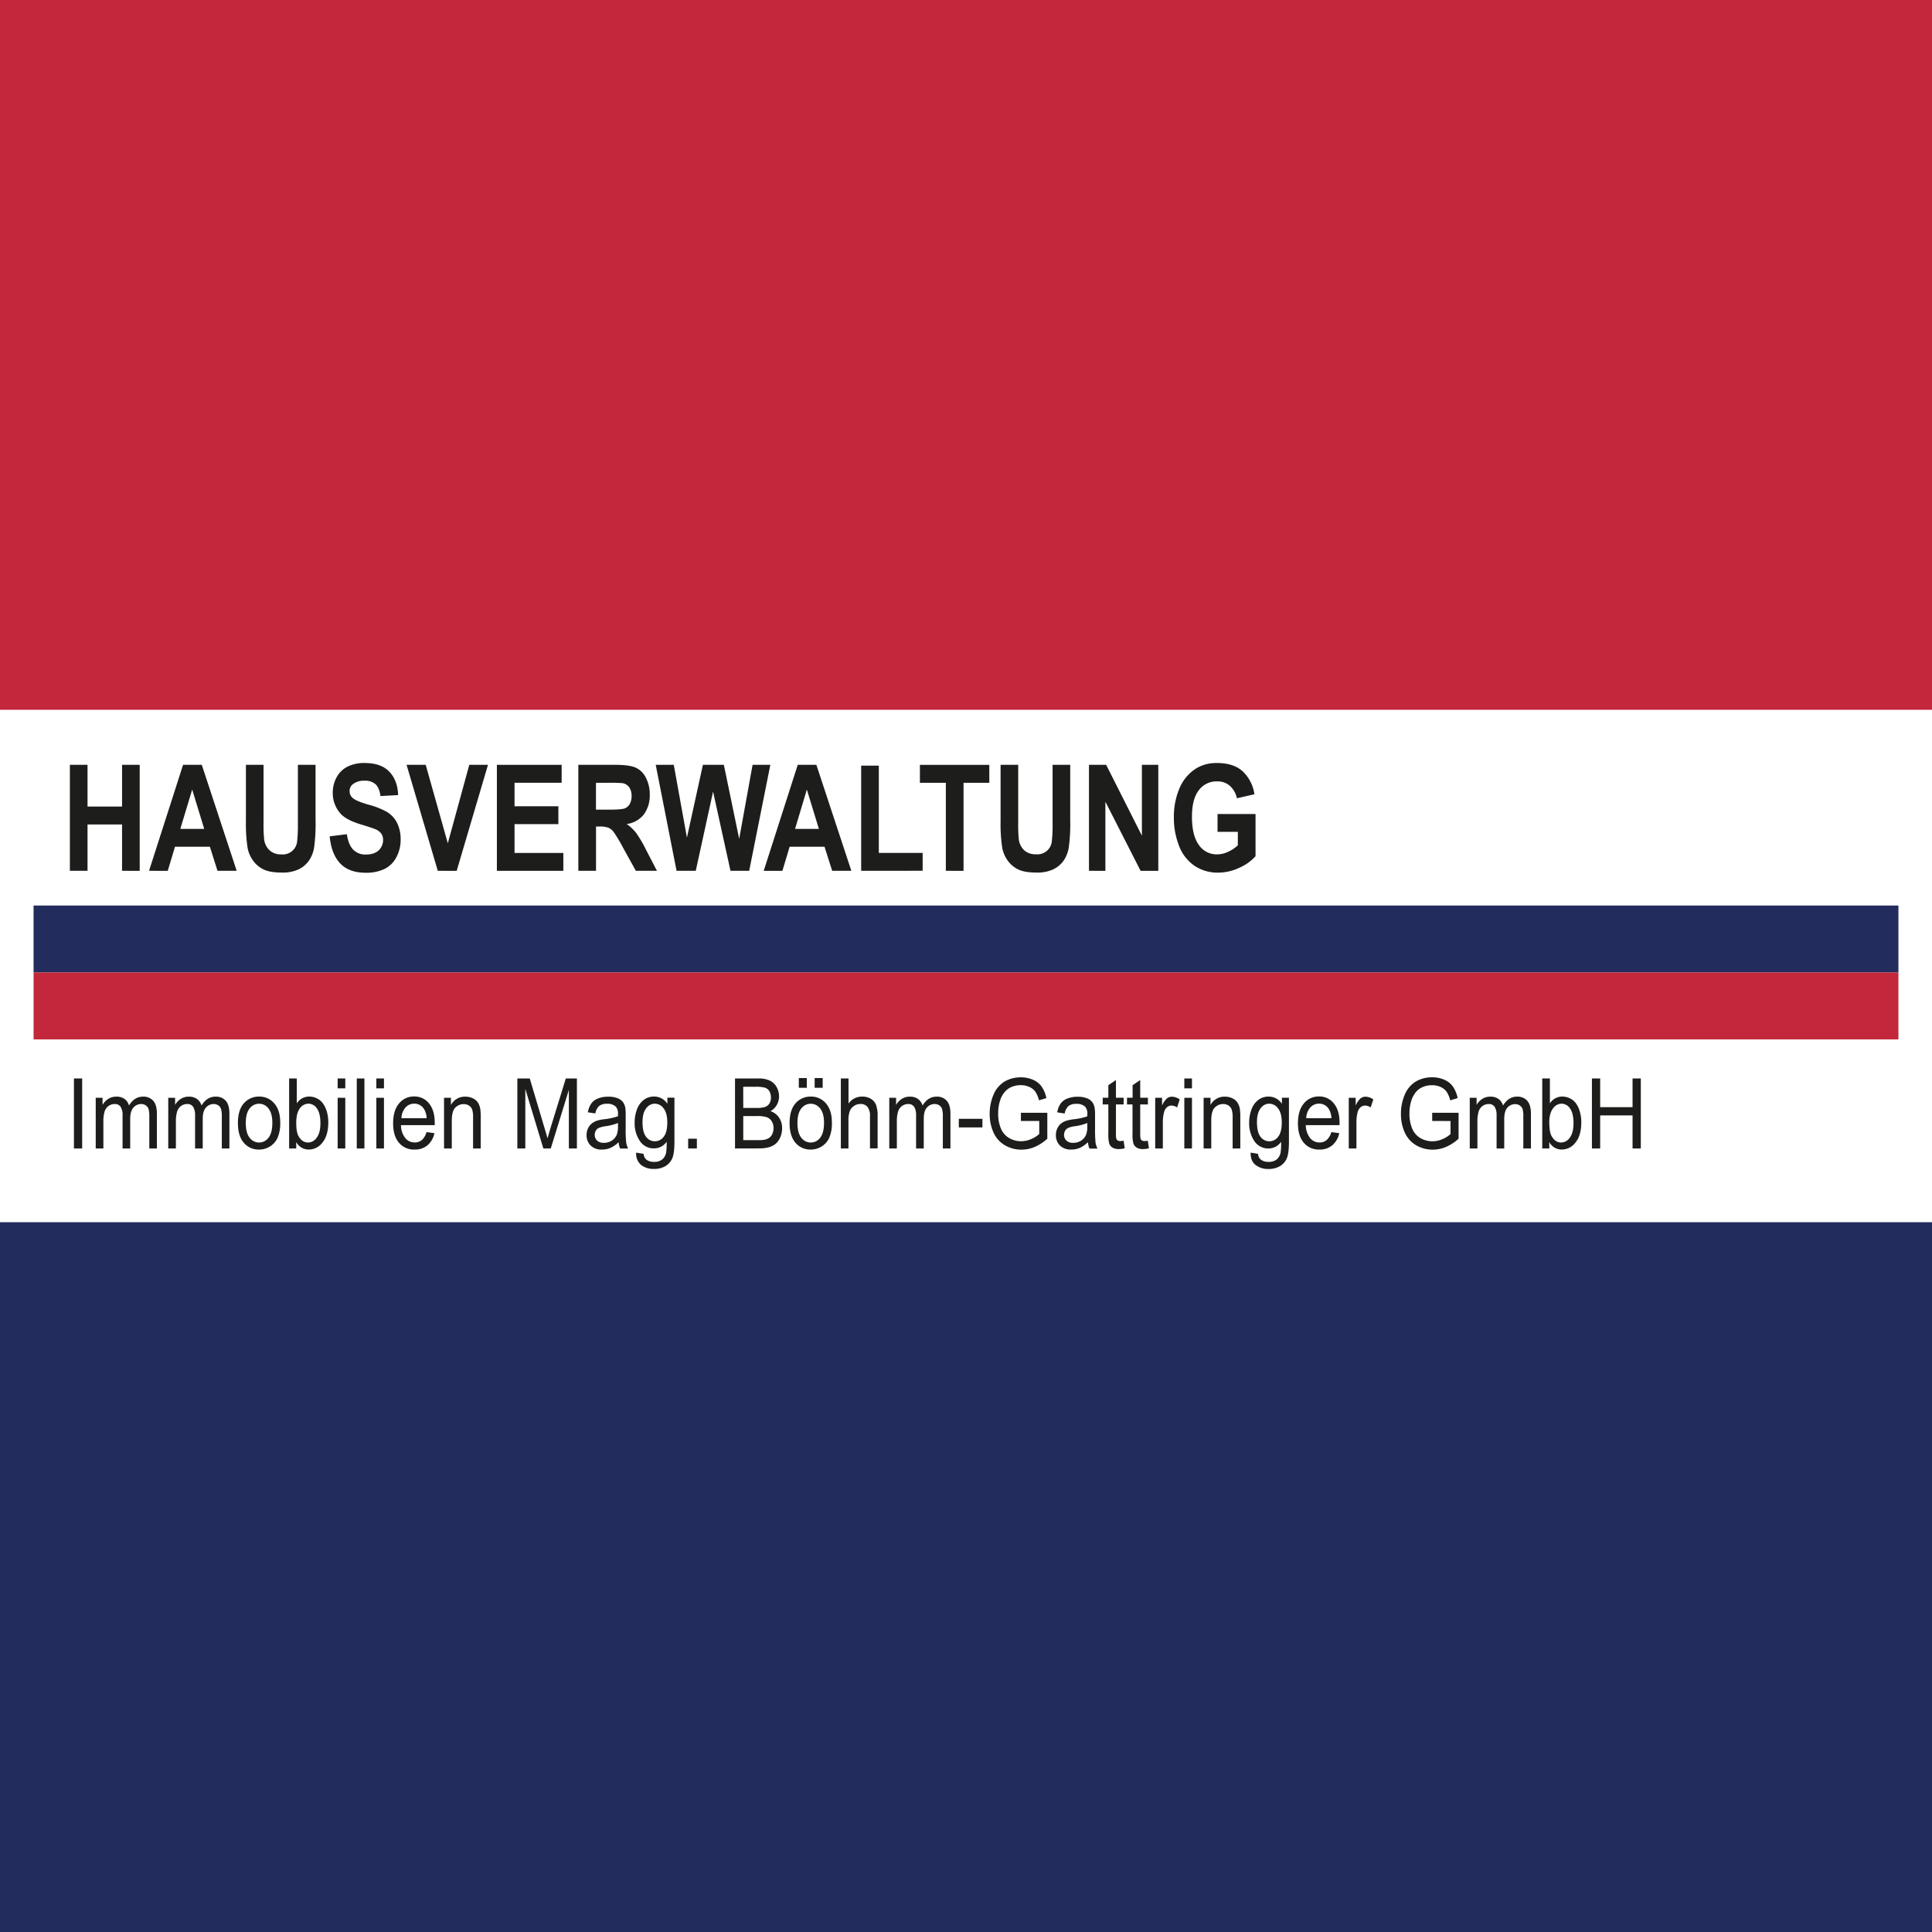 <svg id="Ebene_2" data-name="Ebene 2" xmlns="http://www.w3.org/2000/svg" viewBox="0 0 900 900"><defs><style>.cls-1{fill:#232d5d;}.cls-2{fill:#c3273b;}.cls-3{fill:#1d1d1b;}</style></defs><rect class="cls-1" x="15.64" y="421.83" width="868.72" height="31.18"/><rect class="cls-2" x="15.64" y="453.01" width="868.72" height="31.18"/><path class="cls-3" d="M32.55,405.66V356.29h8.22v19.43H56.86V356.29h8.22v49.37H56.86V384.07H40.77v21.59Z"/><path class="cls-3" d="M110.26,405.66h-8.94l-3.55-11.21H81.51l-3.36,11.21H69.43l15.85-49.37H94ZM95.13,386.13l-5.6-18.32L84,386.13Z"/><path class="cls-3" d="M114.56,356.29h8.21V383a65.54,65.54,0,0,0,.31,8.25,8.36,8.36,0,0,0,2.51,4.87A7.68,7.68,0,0,0,131,398a6.7,6.7,0,0,0,7.41-6,67.41,67.41,0,0,0,.36-8.39V356.29H147v25.93a79.61,79.61,0,0,1-.67,12.56,15.26,15.26,0,0,1-2.45,6.2,12.71,12.71,0,0,1-4.79,4,17.57,17.57,0,0,1-7.83,1.49c-3.88,0-6.83-.54-8.83-1.63a13.08,13.08,0,0,1-4.76-4.24,14.82,14.82,0,0,1-2.31-5.48,73.08,73.08,0,0,1-.8-12.52Z"/><path class="cls-3" d="M153.58,389.6l8-1q.72,4.89,2.93,7.18a7.86,7.86,0,0,0,5.95,2.29c2.64,0,4.64-.68,6-2a6.58,6.58,0,0,0,2-4.76,5.11,5.11,0,0,0-.85-3,6.65,6.65,0,0,0-3-2.13c-1-.41-3.16-1.13-6.58-2.16q-6.6-2-9.27-4.88a14.19,14.19,0,0,1-3.74-9.94,14.63,14.63,0,0,1,1.76-7.05,11.81,11.81,0,0,1,5.08-5,17.28,17.28,0,0,1,8-1.71q7.67,0,11.53,4.07t4.07,10.88l-8.21.44c-.36-2.54-1.11-4.36-2.27-5.47a7.19,7.19,0,0,0-5.2-1.67,8.21,8.21,0,0,0-5.61,1.78,3.92,3.92,0,0,0-1.3,3.07,4.14,4.14,0,0,0,1.22,3c1,1.05,3.55,2.15,7.55,3.3a35.28,35.28,0,0,1,8.87,3.55,12.63,12.63,0,0,1,4.49,5,17.19,17.19,0,0,1,1.63,7.86,16.82,16.82,0,0,1-1.95,8,12.45,12.45,0,0,1-5.49,5.51,19.48,19.48,0,0,1-8.85,1.8q-7.73,0-11.85-4.33T153.58,389.6Z"/><path class="cls-3" d="M203.94,405.66,189.4,356.29h8.91l10.3,36.54,10-36.54h8.71l-14.57,49.37Z"/><path class="cls-3" d="M231.47,405.66V356.29h30.17v8.35H239.69v10.95h20.42v8.32H239.69v13.43h22.73v8.32Z"/><path class="cls-3" d="M269.41,405.66V356.29H286.7c4.35,0,7.5.44,9.48,1.33a10,10,0,0,1,4.73,4.73,16.61,16.61,0,0,1,1.77,7.78,14.92,14.92,0,0,1-2.69,9.18,12.18,12.18,0,0,1-8.05,4.56,20.38,20.38,0,0,1,4.4,4.14,57.29,57.29,0,0,1,4.68,8l5,9.63h-9.83l-5.94-10.74a70.45,70.45,0,0,0-4.33-7.26,6.33,6.33,0,0,0-2.47-2.05,11.25,11.25,0,0,0-4.13-.56h-1.67v20.61Zm8.21-28.49h6.08q5.91,0,7.38-.61a4.66,4.66,0,0,0,2.31-2.08,7.57,7.57,0,0,0,.83-3.71,6.76,6.76,0,0,0-1.1-4,4.83,4.83,0,0,0-3.09-1.94,57.72,57.72,0,0,0-6-.17h-6.41Z"/><path class="cls-3" d="M315.17,405.66l-9.71-49.37h8.41L320,390.2l7.44-33.91h9.76l7.14,34.49,6.24-34.49h8.27L349,405.66h-8.71l-8.11-36.91-8.07,36.91Z"/><path class="cls-3" d="M396.59,405.66h-8.93l-3.56-11.21H367.84l-3.36,11.21h-8.71l15.85-49.37h8.68Zm-15.12-19.53-5.61-18.32-5.49,18.32Z"/><path class="cls-3" d="M401.17,405.66v-49h8.22v40.65h20.42v8.32Z"/><path class="cls-3" d="M440.61,405.66v-41H428.53v-8.35h32.33v8.35h-12v41Z"/><path class="cls-3" d="M466.11,356.29h8.21V383a65.54,65.54,0,0,0,.31,8.25,8.36,8.36,0,0,0,2.51,4.87,7.69,7.69,0,0,0,5.43,1.83,6.72,6.72,0,0,0,7.41-6,67.41,67.41,0,0,0,.36-8.39V356.29h8.21v25.93a79.61,79.61,0,0,1-.67,12.56,15.26,15.26,0,0,1-2.45,6.2,12.71,12.71,0,0,1-4.79,4,17.55,17.55,0,0,1-7.82,1.49q-5.83,0-8.84-1.63a13.08,13.08,0,0,1-4.76-4.24,14.82,14.82,0,0,1-2.31-5.48,73.08,73.08,0,0,1-.8-12.52Z"/><path class="cls-3" d="M507.29,405.66V356.29h8l16.65,33v-33h7.64v49.37h-8.25l-16.4-32.19v32.19Z"/><path class="cls-3" d="M567.18,387.51v-8.32h17.7v19.67a21.91,21.91,0,0,1-7.48,5.34,23,23,0,0,1-9.92,2.3,19.16,19.16,0,0,1-11.12-3.25,19.56,19.56,0,0,1-7.14-9.29,35.5,35.5,0,0,1-2.38-13.15,33.57,33.57,0,0,1,2.66-13.71,20.14,20.14,0,0,1,7.8-9.19,18,18,0,0,1,9.74-2.46q7.58,0,11.84,3.85A18.25,18.25,0,0,1,584.36,370l-8.16,1.86a10.76,10.76,0,0,0-3.24-5.75A8.59,8.59,0,0,0,567,364a10.23,10.23,0,0,0-8.56,4.14q-3.18,4.14-3.18,12.29,0,8.79,3.22,13.19A10,10,0,0,0,567,398a12,12,0,0,0,5.17-1.23,16.87,16.87,0,0,0,4.46-3v-6.26Z"/><path class="cls-3" d="M34.44,535V502.39h3.84V535Z"/><path class="cls-3" d="M44.59,535v-23.6h3.19v3.31a7.85,7.85,0,0,1,2.64-2.79,6.78,6.78,0,0,1,3.74-1.06A6.38,6.38,0,0,1,58,511.92,5.77,5.77,0,0,1,60.1,515c1.66-2.76,3.83-4.14,6.49-4.14a6,6,0,0,1,4.82,1.95c1.12,1.3,1.68,3.29,1.68,6V535H69.55V520.1a12.16,12.16,0,0,0-.35-3.45,3.25,3.25,0,0,0-1.26-1.7,3.62,3.62,0,0,0-2.14-.65A4.69,4.69,0,0,0,62.12,516q-1.47,1.65-1.47,5.3V535H57.09V519.64a7.37,7.37,0,0,0-.87-4,3.15,3.15,0,0,0-2.85-1.34,4.77,4.77,0,0,0-2.78.89,5,5,0,0,0-1.86,2.6,16.46,16.46,0,0,0-.57,4.94V535Z"/><path class="cls-3" d="M78.38,535v-23.6h3.19v3.31a7.74,7.74,0,0,1,2.63-2.79,6.78,6.78,0,0,1,3.74-1.06,6.36,6.36,0,0,1,3.83,1.09A5.77,5.77,0,0,1,93.88,515c1.67-2.76,3.83-4.14,6.5-4.14a6,6,0,0,1,4.81,1.95c1.12,1.3,1.68,3.29,1.68,6V535h-3.54V520.1a12.16,12.16,0,0,0-.35-3.45,3.25,3.25,0,0,0-1.26-1.7,3.59,3.59,0,0,0-2.14-.65A4.71,4.71,0,0,0,95.9,516c-1,1.1-1.46,2.87-1.46,5.3V535H90.87V519.64a7.37,7.37,0,0,0-.87-4,3.15,3.15,0,0,0-2.85-1.34,4.79,4.79,0,0,0-2.78.89,5,5,0,0,0-1.85,2.6,16.08,16.08,0,0,0-.58,4.94V535Z"/><path class="cls-3" d="M110.83,523.17q0-6.55,3.25-9.71a9.15,9.15,0,0,1,6.61-2.63,9,9,0,0,1,7.09,3.19q2.76,3.19,2.76,8.82a17.25,17.25,0,0,1-1.22,7.16,9.2,9.2,0,0,1-3.55,4.06,9.47,9.47,0,0,1-5.08,1.45,8.93,8.93,0,0,1-7.13-3.18Q110.83,529.15,110.83,523.17Zm3.67,0c0,3,.58,5.29,1.76,6.79a5.45,5.45,0,0,0,8.85,0c1.17-1.51,1.76-3.82,1.76-6.91q0-4.38-1.77-6.64a5.47,5.47,0,0,0-8.84,0C115.08,517.89,114.5,520.15,114.5,523.17Z"/><path class="cls-3" d="M138,535h-3.31V502.39h3.57V514a6.8,6.8,0,0,1,5.76-3.18,8.07,8.07,0,0,1,3.67.88,7.64,7.64,0,0,1,2.85,2.47A12.65,12.65,0,0,1,152.3,518a17.73,17.73,0,0,1,.63,4.8q0,6.08-2.67,9.38a8,8,0,0,1-6.42,3.32A6.55,6.55,0,0,1,138,532Zm0-12q0,4.25,1,6.14,1.68,3.09,4.55,3.09a5,5,0,0,0,4-2.28q1.71-2.28,1.71-6.79t-1.64-6.83a4.8,4.8,0,0,0-4-2.2,5,5,0,0,0-4,2.28Q138,518.68,138,523Z"/><path class="cls-3" d="M157.29,507v-4.6h3.56V507Zm0,28v-23.6h3.56V535Z"/><path class="cls-3" d="M166.2,535V502.39h3.56V535Z"/><path class="cls-3" d="M175.31,507v-4.6h3.56V507Zm0,28v-23.6h3.56V535Z"/><path class="cls-3" d="M198.69,527.37l3.69.51a10.3,10.3,0,0,1-3.23,5.63,9,9,0,0,1-6,2,9.11,9.11,0,0,1-7.32-3.19q-2.7-3.2-2.7-9,0-6,2.73-9.25a8.8,8.8,0,0,1,7.09-3.29,8.54,8.54,0,0,1,6.89,3.23c1.78,2.15,2.68,5.17,2.68,9.07,0,.23,0,.59,0,1.06H186.79a9.75,9.75,0,0,0,2,6,5.55,5.55,0,0,0,4.4,2.07,5.07,5.07,0,0,0,3.35-1.16A7.78,7.78,0,0,0,198.69,527.37ZM187,520.9h11.74a8.63,8.63,0,0,0-1.34-4.46,5.25,5.25,0,0,0-4.42-2.32,5.36,5.36,0,0,0-4.13,1.85A7.79,7.79,0,0,0,187,520.9Z"/><path class="cls-3" d="M206.85,535v-23.6h3.21v3.35a7.36,7.36,0,0,1,6.69-3.89,8,8,0,0,1,3.5.77,5.55,5.55,0,0,1,2.38,2,8.22,8.22,0,0,1,1.11,3,25.89,25.89,0,0,1,.2,3.89V535h-3.56V520.61A11.86,11.86,0,0,0,220,517a3.84,3.84,0,0,0-1.47-1.94,4.34,4.34,0,0,0-2.49-.72,5.42,5.42,0,0,0-3.93,1.62q-1.65,1.64-1.65,6.16V535Z"/><path class="cls-3" d="M241,535V502.39h5.78l6.87,23.07q1,3.22,1.39,4.82.49-1.77,1.54-5.22l7-22.67h5.17V535H265V507.7L256.57,535h-3.46l-8.4-27.74V535Z"/><path class="cls-3" d="M288.18,532.06a13.17,13.17,0,0,1-3.81,2.67,10,10,0,0,1-3.93.78,7.14,7.14,0,0,1-5.33-1.9,6.67,6.67,0,0,1-1.86-4.86,7.09,7.09,0,0,1,.7-3.17,6.4,6.4,0,0,1,1.84-2.3,8.32,8.32,0,0,1,2.57-1.31,22.11,22.11,0,0,1,3.16-.6,28.76,28.76,0,0,0,6.36-1.38c0-.55,0-.89,0-1a4.79,4.79,0,0,0-1-3.45,5.54,5.54,0,0,0-4.06-1.35,5.75,5.75,0,0,0-3.71,1,6.15,6.15,0,0,0-1.77,3.5l-3.49-.54a10.3,10.3,0,0,1,1.57-4.05,6.81,6.81,0,0,1,3.14-2.38,12.63,12.63,0,0,1,4.78-.84,11.23,11.23,0,0,1,4.37.72,5.83,5.83,0,0,1,2.48,1.78,6.65,6.65,0,0,1,1.11,2.73,25.4,25.4,0,0,1,.17,3.69v5.33a63.87,63.87,0,0,0,.23,7.06,9.54,9.54,0,0,0,.9,2.83h-3.72A9.14,9.14,0,0,1,288.18,532.06Zm-.3-8.93a24.07,24.07,0,0,1-5.82,1.51,11.8,11.8,0,0,0-3.11.8,3.17,3.17,0,0,0-1.41,1.3,3.71,3.71,0,0,0-.49,1.9,3.59,3.59,0,0,0,1.08,2.66,4.27,4.27,0,0,0,3.16,1.07,6.67,6.67,0,0,0,3.66-1,6,6,0,0,0,2.36-2.77,10.76,10.76,0,0,0,.57-4Z"/><path class="cls-3" d="M296.36,536.93l3.46.58a3.88,3.88,0,0,0,1.21,2.62,5.46,5.46,0,0,0,3.62,1.11,5.89,5.89,0,0,0,3.83-1.11A5.62,5.62,0,0,0,310.3,537a28.78,28.78,0,0,0,.25-5.14,7,7,0,0,1-5.82,3.09,7.63,7.63,0,0,1-6.71-3.51,14.7,14.7,0,0,1-2.38-8.42,17.51,17.51,0,0,1,1.09-6.24,9.71,9.71,0,0,1,3.16-4.41,7.85,7.85,0,0,1,4.86-1.56,7.29,7.29,0,0,1,6.14,3.38v-2.84h3.29v20.4c0,3.68-.34,6.28-1,7.81a7.9,7.9,0,0,1-3.17,3.64,10,10,0,0,1-5.34,1.33,9.27,9.27,0,0,1-6.08-1.9A6.76,6.76,0,0,1,296.36,536.93Zm2.95-14.18c0,3.09.54,5.35,1.64,6.78a5.06,5.06,0,0,0,8.24,0q1.67-2.13,1.66-6.66,0-4.33-1.71-6.53a5.08,5.08,0,0,0-4.13-2.2,5,5,0,0,0-4,2.16C299.86,517.76,299.31,519.9,299.31,522.75Z"/><path class="cls-3" d="M320.57,535v-4.55h4.06V535Z"/><path class="cls-3" d="M342.4,535V502.39h10.89a12.16,12.16,0,0,1,5.33,1,7.16,7.16,0,0,1,3.15,3,8.76,8.76,0,0,1,1.14,4.3,8.11,8.11,0,0,1-1,3.94,7.55,7.55,0,0,1-3,3,7.51,7.51,0,0,1,4,3,8.62,8.62,0,0,1,1.42,4.94,10.55,10.55,0,0,1-.86,4.25,8.39,8.39,0,0,1-2.13,3,8.51,8.51,0,0,1-3.18,1.61,17.53,17.53,0,0,1-4.69.54Zm3.84-18.89h6.27a12.61,12.61,0,0,0,3.67-.38,4.07,4.07,0,0,0,2.21-1.62,5.14,5.14,0,0,0,.74-2.85,5.73,5.73,0,0,0-.69-2.85,3.64,3.64,0,0,0-2-1.69,15,15,0,0,0-4.42-.46h-5.8Zm0,15h7.22a14.14,14.14,0,0,0,2.62-.16,5.88,5.88,0,0,0,2.22-.89,4.55,4.55,0,0,0,1.46-1.81,6.27,6.27,0,0,0,.58-2.74,5.86,5.86,0,0,0-.84-3.17,4.41,4.41,0,0,0-2.3-1.89,12.93,12.93,0,0,0-4.25-.55h-6.71Z"/><path class="cls-3" d="M367.82,523.17q0-6.55,3.25-9.71a9.15,9.15,0,0,1,6.61-2.63,9,9,0,0,1,7.09,3.19c1.84,2.13,2.75,5.07,2.75,8.82a17.26,17.26,0,0,1-1.21,7.16,9.26,9.26,0,0,1-3.55,4.06,9.47,9.47,0,0,1-5.08,1.45,9,9,0,0,1-7.14-3.18Q367.83,529.15,367.82,523.17Zm3.66,0c0,3,.59,5.29,1.77,6.79a5.45,5.45,0,0,0,8.85,0c1.17-1.51,1.76-3.82,1.76-6.91q0-4.38-1.77-6.64a5.47,5.47,0,0,0-8.84,0Q371.48,518.64,371.48,523.17Zm.64-16.43v-4.55h3.72v4.55Zm7.38,0v-4.55h3.73v4.55Z"/><path class="cls-3" d="M391.7,535V502.39h3.57v11.69a7.64,7.64,0,0,1,6.29-3.25,7.73,7.73,0,0,1,4.06,1,5.86,5.86,0,0,1,2.47,2.85,14.77,14.77,0,0,1,.74,5.29v15h-3.56V520a6.69,6.69,0,0,0-1.16-4.36,4.07,4.07,0,0,0-3.28-1.37,5.33,5.33,0,0,0-3,.92,5.11,5.11,0,0,0-2,2.5,12.71,12.71,0,0,0-.59,4.36V535Z"/><path class="cls-3" d="M414.26,535v-23.6h3.18v3.31a7.85,7.85,0,0,1,2.64-2.79,6.78,6.78,0,0,1,3.74-1.06,6.36,6.36,0,0,1,3.83,1.09,5.77,5.77,0,0,1,2.11,3.05c1.67-2.76,3.83-4.14,6.5-4.14a6,6,0,0,1,4.81,1.95c1.12,1.3,1.68,3.29,1.68,6V535h-3.54V520.1a12.16,12.16,0,0,0-.35-3.45,3.25,3.25,0,0,0-1.26-1.7,3.59,3.59,0,0,0-2.14-.65,4.71,4.71,0,0,0-3.68,1.66c-1,1.1-1.46,2.87-1.46,5.3V535h-3.57V519.64a7.37,7.37,0,0,0-.87-4A3.15,3.15,0,0,0,423,514.3a4.79,4.79,0,0,0-2.78.89,5,5,0,0,0-1.85,2.6,16.08,16.08,0,0,0-.58,4.94V535Z"/><path class="cls-3" d="M446.65,525.19v-4h11v4Z"/><path class="cls-3" d="M475.58,522.19v-3.82l12.3,0v12.09a21.33,21.33,0,0,1-5.84,3.81,15.73,15.73,0,0,1-6.18,1.28,15,15,0,0,1-7.77-2.06,13,13,0,0,1-5.28-5.94,20.62,20.62,0,0,1-1.78-8.69A22.28,22.28,0,0,1,462.8,510a12.76,12.76,0,0,1,5.1-6.13,14.61,14.61,0,0,1,7.66-2,13.66,13.66,0,0,1,5.7,1.15,9.56,9.56,0,0,1,4,3.19,15,15,0,0,1,2.19,5.33L484,512.57a12.66,12.66,0,0,0-1.63-3.91,6.72,6.72,0,0,0-2.77-2.28,9.2,9.2,0,0,0-4-.86,10.64,10.64,0,0,0-4.55.9,8.49,8.49,0,0,0-3.1,2.37A11.31,11.31,0,0,0,466.1,512a18.9,18.9,0,0,0-1.11,6.56,17.62,17.62,0,0,0,1.33,7.29,9.16,9.16,0,0,0,3.9,4.36,11.05,11.05,0,0,0,5.42,1.42,11.62,11.62,0,0,0,4.87-1.08,12.22,12.22,0,0,0,3.61-2.3v-6.07Z"/><path class="cls-3" d="M506.81,532.06a13.17,13.17,0,0,1-3.81,2.67,9.92,9.92,0,0,1-3.93.78,7.15,7.15,0,0,1-5.33-1.9,6.67,6.67,0,0,1-1.86-4.86,7.09,7.09,0,0,1,.7-3.17,6.4,6.4,0,0,1,1.84-2.3A8.32,8.32,0,0,1,497,522a22,22,0,0,1,3.17-.6,28.78,28.78,0,0,0,6.35-1.38c0-.55,0-.89,0-1a4.74,4.74,0,0,0-1-3.45,5.54,5.54,0,0,0-4.06-1.35,5.77,5.77,0,0,0-3.71,1,6.15,6.15,0,0,0-1.77,3.5l-3.49-.54a10.3,10.3,0,0,1,1.57-4.05,6.79,6.79,0,0,1,3.15-2.38,12.54,12.54,0,0,1,4.77-.84,11.23,11.23,0,0,1,4.37.72,5.76,5.76,0,0,1,2.48,1.78,6.65,6.65,0,0,1,1.11,2.73,25,25,0,0,1,.18,3.69v5.33a64.91,64.91,0,0,0,.22,7.06,9.86,9.86,0,0,0,.91,2.83h-3.73A9.14,9.14,0,0,1,506.81,532.06Zm-.3-8.93a24.07,24.07,0,0,1-5.82,1.51,11.8,11.8,0,0,0-3.11.8,3.15,3.15,0,0,0-1.4,1.3,3.72,3.72,0,0,0-.5,1.9,3.59,3.59,0,0,0,1.08,2.66,4.27,4.27,0,0,0,3.16,1.07,6.67,6.67,0,0,0,3.66-1,6,6,0,0,0,2.36-2.77,10.76,10.76,0,0,0,.57-4Z"/><path class="cls-3" d="M523.42,531.39l.52,3.54a12.26,12.26,0,0,1-2.69.35,5.52,5.52,0,0,1-3-.69,3.64,3.64,0,0,1-1.51-1.81,16,16,0,0,1-.43-4.72V514.48h-2.62v-3.11h2.62v-5.85l3.54-2.4v8.25h3.58v3.11h-3.58v13.8a7.56,7.56,0,0,0,.19,2.2,1.58,1.58,0,0,0,.61.78,2.18,2.18,0,0,0,1.22.29A9.63,9.63,0,0,0,523.42,531.39Z"/><path class="cls-3" d="M534.69,531.39l.52,3.54a12.35,12.35,0,0,1-2.7.35,5.56,5.56,0,0,1-3-.69,3.67,3.67,0,0,1-1.5-1.81,15.89,15.89,0,0,1-.44-4.72V514.48H525v-3.11h2.61v-5.85l3.55-2.4v8.25h3.58v3.11h-3.58v13.8a8.09,8.09,0,0,0,.18,2.2,1.6,1.6,0,0,0,.62.78,2.18,2.18,0,0,0,1.22.29A9.74,9.74,0,0,0,534.69,531.39Z"/><path class="cls-3" d="M538.14,535v-23.6h3.2V515a9.8,9.8,0,0,1,2.27-3.32,3.69,3.69,0,0,1,2.29-.8,6.42,6.42,0,0,1,3.66,1.29l-1.23,3.72a4.68,4.68,0,0,0-2.61-.87,3.14,3.14,0,0,0-2.1.79,4.32,4.32,0,0,0-1.33,2.19,17.59,17.59,0,0,0-.59,4.66V535Z"/><path class="cls-3" d="M551.7,507v-4.6h3.56V507Zm0,28v-23.6h3.56V535Z"/><path class="cls-3" d="M560.69,535v-23.6h3.21v3.35a7.36,7.36,0,0,1,6.69-3.89,8,8,0,0,1,3.5.77,5.61,5.61,0,0,1,2.38,2,8.22,8.22,0,0,1,1.11,3,25.89,25.89,0,0,1,.2,3.89V535h-3.57V520.61a11.92,11.92,0,0,0-.41-3.65,3.8,3.8,0,0,0-1.48-1.94,4.28,4.28,0,0,0-2.48-.72,5.42,5.42,0,0,0-3.93,1.62q-1.67,1.64-1.66,6.16V535Z"/><path class="cls-3" d="M582.59,536.93l3.47.58a3.83,3.83,0,0,0,1.2,2.62,5.5,5.5,0,0,0,3.63,1.11,5.86,5.86,0,0,0,3.82-1.11,5.56,5.56,0,0,0,1.82-3.11,28.45,28.45,0,0,0,.26-5.14A7.05,7.05,0,0,1,591,535a7.66,7.66,0,0,1-6.72-3.51,14.7,14.7,0,0,1-2.37-8.42A17.3,17.3,0,0,1,583,516.8a9.63,9.63,0,0,1,3.16-4.41,7.83,7.83,0,0,1,4.86-1.56,7.3,7.3,0,0,1,6.14,3.38v-2.84h3.28v20.4q0,5.52-1,7.81a7.79,7.79,0,0,1-3.17,3.64,10,10,0,0,1-5.33,1.33,9.25,9.25,0,0,1-6.08-1.9C583.28,541.38,582.54,539.48,582.59,536.93Zm2.95-14.18q0,4.63,1.64,6.78a5.06,5.06,0,0,0,8.24,0q1.67-2.13,1.67-6.66c0-2.89-.58-5.07-1.72-6.53a5.08,5.08,0,0,0-4.13-2.2,4.93,4.93,0,0,0-4,2.16C586.1,517.76,585.54,519.9,585.54,522.75Z"/><path class="cls-3" d="M620.2,527.37l3.68.51a10.3,10.3,0,0,1-3.23,5.63,9,9,0,0,1-6,2,9.12,9.12,0,0,1-7.32-3.19q-2.7-3.2-2.7-9,0-6,2.73-9.25a8.8,8.8,0,0,1,7.09-3.29,8.54,8.54,0,0,1,6.89,3.23q2.68,3.23,2.68,9.07c0,.23,0,.59,0,1.06H608.29a9.81,9.81,0,0,0,2,6,5.55,5.55,0,0,0,4.4,2.07,5.07,5.07,0,0,0,3.35-1.16A7.86,7.86,0,0,0,620.2,527.37Zm-11.71-6.47h11.74a8.54,8.54,0,0,0-1.34-4.46,5.25,5.25,0,0,0-4.42-2.32,5.38,5.38,0,0,0-4.13,1.85A7.79,7.79,0,0,0,608.49,520.9Z"/><path class="cls-3" d="M628.31,535v-23.6h3.21V515a9.8,9.8,0,0,1,2.27-3.32,3.69,3.69,0,0,1,2.29-.8,6.42,6.42,0,0,1,3.66,1.29l-1.23,3.72a4.68,4.68,0,0,0-2.61-.87,3.14,3.14,0,0,0-2.1.79,4.32,4.32,0,0,0-1.33,2.19,17.59,17.59,0,0,0-.59,4.66V535Z"/><path class="cls-3" d="M667.17,522.19v-3.82l12.29,0v12.09a21,21,0,0,1-5.84,3.81,15.69,15.69,0,0,1-6.18,1.28,15,15,0,0,1-7.77-2.06,13,13,0,0,1-5.28-5.94,20.77,20.77,0,0,1-1.78-8.69,22.28,22.28,0,0,1,1.77-8.88,12.87,12.87,0,0,1,5.1-6.13,14.62,14.62,0,0,1,7.67-2,13.65,13.65,0,0,1,5.69,1.15,9.44,9.44,0,0,1,4,3.19,15,15,0,0,1,2.2,5.33l-3.47,1.07a12.67,12.67,0,0,0-1.62-3.91,6.78,6.78,0,0,0-2.77-2.28,9.26,9.26,0,0,0-4-.86,10.66,10.66,0,0,0-4.56.9,8.57,8.57,0,0,0-3.1,2.37,11.81,11.81,0,0,0-1.83,3.22,18.9,18.9,0,0,0-1.11,6.56,17.61,17.61,0,0,0,1.34,7.29,9.15,9.15,0,0,0,3.89,4.36,11.06,11.06,0,0,0,5.43,1.42,11.68,11.68,0,0,0,4.87-1.08,12.29,12.29,0,0,0,3.6-2.3v-6.07Z"/><path class="cls-3" d="M684.67,535v-23.6h3.19v3.31a7.92,7.92,0,0,1,2.63-2.79,6.83,6.83,0,0,1,3.74-1.06,6.42,6.42,0,0,1,3.84,1.09,5.83,5.83,0,0,1,2.11,3.05q2.49-4.14,6.49-4.14a6,6,0,0,1,4.81,1.95c1.12,1.3,1.69,3.29,1.69,6V535h-3.55V520.1a11.8,11.8,0,0,0-.35-3.45A3.29,3.29,0,0,0,708,515a3.62,3.62,0,0,0-2.14-.65A4.68,4.68,0,0,0,702.2,516q-1.47,1.65-1.47,5.3V535h-3.56V519.64a7.37,7.37,0,0,0-.88-4,3.15,3.15,0,0,0-2.85-1.34,4.79,4.79,0,0,0-2.78.89,5,5,0,0,0-1.85,2.6,16.46,16.46,0,0,0-.57,4.94V535Z"/><path class="cls-3" d="M721.74,535h-3.31V502.39H722V514a6.8,6.8,0,0,1,5.76-3.18,8.07,8.07,0,0,1,3.67.88,7.64,7.64,0,0,1,2.85,2.47A12.65,12.65,0,0,1,736,518a17.73,17.73,0,0,1,.63,4.8q0,6.08-2.67,9.38a8,8,0,0,1-6.42,3.32,6.55,6.55,0,0,1-5.84-3.49Zm0-12q0,4.25,1,6.14,1.68,3.09,4.55,3.09a5,5,0,0,0,4-2.28q1.71-2.28,1.71-6.79t-1.64-6.83a4.82,4.82,0,0,0-3.95-2.2,5,5,0,0,0-4,2.28Q721.71,518.68,721.7,523Z"/><path class="cls-3" d="M741.58,535V502.39h3.84v13.38h15.09V502.39h3.84V535h-3.84V519.61H745.42V535Z"/><rect class="cls-2" width="900" height="330.65"/><rect class="cls-1" y="569.35" width="900" height="330.65"/></svg>